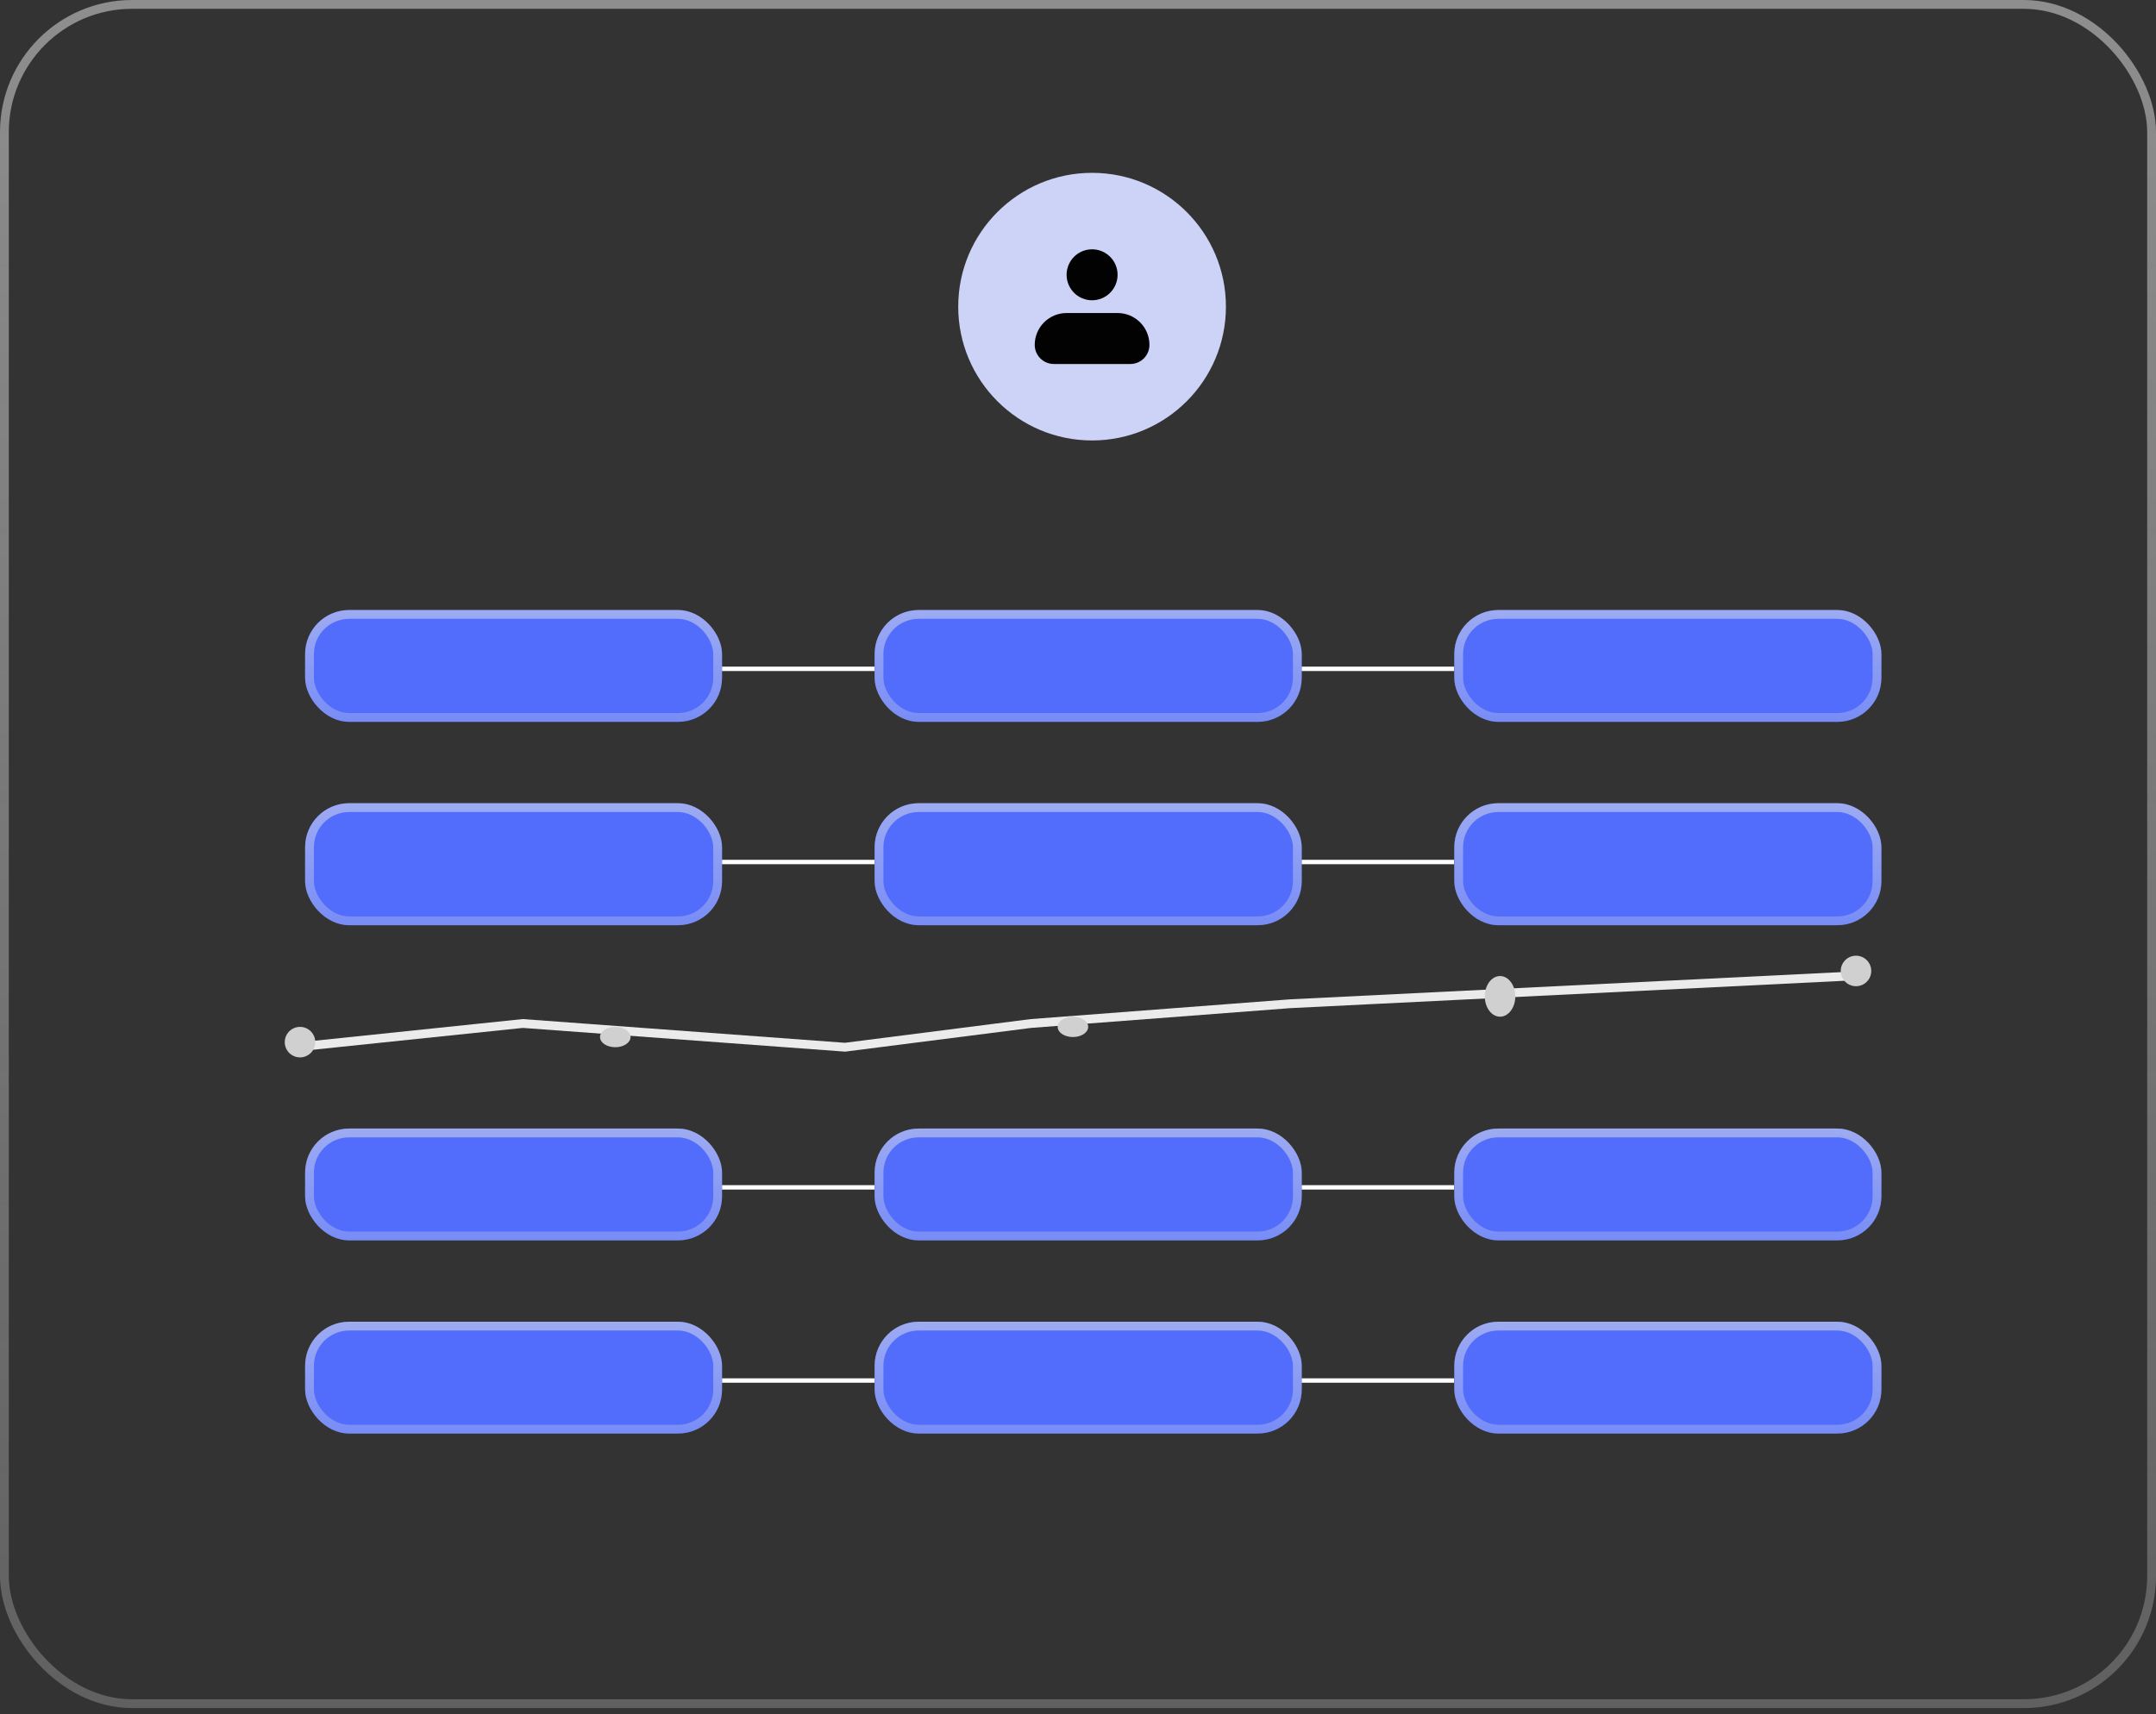 <?xml version="1.0" encoding="UTF-8"?> <svg xmlns="http://www.w3.org/2000/svg" width="210" height="167" viewBox="0 0 210 167" fill="none"><rect x="0" y="0" width="210" height="167" fill="#333333" stroke="none"/><rect x="0.429" y="0.429" width="209.142" height="165.557" rx="12.443" stroke="url(#paint0_linear_2062_468)" stroke-opacity="0.5" stroke-width="0.858"></rect><circle cx="106.371" cy="29.876" r="13.037" fill="#CCD3F6"></circle><path fill-rule="evenodd" clip-rule="evenodd" d="M103.889 26.772C103.889 26.114 104.151 25.482 104.616 25.016C105.082 24.551 105.714 24.289 106.372 24.289C107.031 24.289 107.662 24.551 108.128 25.016C108.594 25.482 108.855 26.114 108.855 26.772C108.855 27.431 108.594 28.062 108.128 28.528C107.662 28.994 107.031 29.255 106.372 29.255C105.714 29.255 105.082 28.994 104.616 28.528C104.151 28.062 103.889 27.431 103.889 26.772ZM103.889 30.497C103.066 30.497 102.276 30.824 101.694 31.406C101.112 31.988 100.785 32.778 100.785 33.601C100.785 34.095 100.981 34.569 101.331 34.918C101.68 35.267 102.154 35.463 102.648 35.463H110.097C110.591 35.463 111.065 35.267 111.414 34.918C111.763 34.569 111.959 34.095 111.959 33.601C111.959 32.778 111.632 31.988 111.05 31.406C110.468 30.824 109.679 30.497 108.855 30.497H103.889Z" fill="#020202"></path><rect x="29.717" y="59.434" width="40.613" height="10.896" rx="4.291" fill="#526DFB"></rect><rect x="30.146" y="59.863" width="39.755" height="10.038" rx="3.862" stroke="url(#paint1_linear_2062_468)" stroke-opacity="0.5" stroke-width="0.858"></rect><rect x="29.717" y="78.255" width="40.613" height="11.887" rx="4.291" fill="#526DFB"></rect><rect x="30.146" y="78.684" width="39.755" height="11.029" rx="3.862" stroke="url(#paint2_linear_2062_468)" stroke-opacity="0.5" stroke-width="0.858"></rect><rect x="29.717" y="109.953" width="40.613" height="10.896" rx="4.291" fill="#526DFB"></rect><rect x="30.146" y="110.382" width="39.755" height="10.038" rx="3.862" stroke="url(#paint3_linear_2062_468)" stroke-opacity="0.5" stroke-width="0.858"></rect><rect x="29.717" y="128.773" width="40.613" height="10.896" rx="4.291" fill="#526DFB"></rect><rect x="30.146" y="129.202" width="39.755" height="10.038" rx="3.862" stroke="url(#paint4_linear_2062_468)" stroke-opacity="0.5" stroke-width="0.858"></rect><rect x="85.189" y="59.434" width="41.604" height="10.896" rx="4.291" fill="#526DFB"></rect><rect x="85.618" y="59.863" width="40.746" height="10.038" rx="3.862" stroke="url(#paint5_linear_2062_468)" stroke-opacity="0.5" stroke-width="0.858"></rect><rect x="85.189" y="78.255" width="41.604" height="11.887" rx="4.291" fill="#526DFB"></rect><rect x="85.618" y="78.684" width="40.746" height="11.029" rx="3.862" stroke="url(#paint6_linear_2062_468)" stroke-opacity="0.5" stroke-width="0.858"></rect><rect x="85.189" y="109.953" width="41.604" height="10.896" rx="4.291" fill="#526DFB"></rect><rect x="85.618" y="110.382" width="40.746" height="10.038" rx="3.862" stroke="url(#paint7_linear_2062_468)" stroke-opacity="0.5" stroke-width="0.858"></rect><rect x="85.189" y="128.773" width="41.604" height="10.896" rx="4.291" fill="#526DFB"></rect><rect x="85.618" y="129.202" width="40.746" height="10.038" rx="3.862" stroke="url(#paint8_linear_2062_468)" stroke-opacity="0.5" stroke-width="0.858"></rect><rect x="141.65" y="59.434" width="41.604" height="10.896" rx="4.291" fill="#526DFB"></rect><rect x="142.079" y="59.863" width="40.746" height="10.038" rx="3.862" stroke="url(#paint9_linear_2062_468)" stroke-opacity="0.5" stroke-width="0.858"></rect><rect x="141.65" y="78.255" width="41.604" height="11.887" rx="4.291" fill="#526DFB"></rect><rect x="142.079" y="78.684" width="40.746" height="11.029" rx="3.862" stroke="url(#paint10_linear_2062_468)" stroke-opacity="0.5" stroke-width="0.858"></rect><rect x="141.65" y="109.953" width="41.604" height="10.896" rx="4.291" fill="#526DFB"></rect><rect x="142.079" y="110.382" width="40.746" height="10.038" rx="3.862" stroke="url(#paint11_linear_2062_468)" stroke-opacity="0.5" stroke-width="0.858"></rect><rect x="141.65" y="128.773" width="41.604" height="10.896" rx="4.291" fill="#526DFB"></rect><rect x="142.079" y="129.202" width="40.746" height="10.038" rx="3.862" stroke="url(#paint12_linear_2062_468)" stroke-opacity="0.5" stroke-width="0.858"></rect><path d="M28.727 102.028L50.924 99.717L82.307 102.028L100.423 99.717L125.682 97.791L180.283 95.094" stroke="url(#paint13_linear_2062_468)" stroke-width="0.858"></path><circle cx="29.222" cy="101.533" r="1.486" fill="#D0D0D0"></circle><ellipse cx="59.929" cy="101.038" rx="1.486" ry="0.991" fill="#D0D0D0"></ellipse><ellipse cx="104.505" cy="100.047" rx="1.486" ry="0.991" fill="#D0D0D0"></ellipse><ellipse cx="146.109" cy="97.075" rx="1.486" ry="1.981" fill="#D0D0D0"></ellipse><circle cx="180.779" cy="94.599" r="1.486" fill="#D0D0D0"></circle><line x1="70.33" y1="65.163" x2="85.189" y2="65.163" stroke="url(#paint14_linear_2062_468)" stroke-width="0.429"></line><line x1="70.33" y1="83.984" x2="85.189" y2="83.984" stroke="url(#paint15_linear_2062_468)" stroke-width="0.429"></line><line x1="70.33" y1="115.682" x2="85.189" y2="115.682" stroke="url(#paint16_linear_2062_468)" stroke-width="0.429"></line><line x1="70.33" y1="134.502" x2="85.189" y2="134.502" stroke="url(#paint17_linear_2062_468)" stroke-width="0.429"></line><line x1="126.793" y1="65.163" x2="141.651" y2="65.163" stroke="url(#paint18_linear_2062_468)" stroke-width="0.429"></line><line x1="126.793" y1="83.984" x2="141.651" y2="83.984" stroke="url(#paint19_linear_2062_468)" stroke-width="0.429"></line><line x1="126.793" y1="115.682" x2="141.651" y2="115.682" stroke="url(#paint20_linear_2062_468)" stroke-width="0.429"></line><line x1="126.793" y1="134.502" x2="141.651" y2="134.502" stroke="url(#paint21_linear_2062_468)" stroke-width="0.429"></line><defs><linearGradient id="paint0_linear_2062_468" x1="105" y1="0" x2="105" y2="166.415" gradientUnits="userSpaceOnUse"><stop stop-color="#E9E9E9"></stop><stop offset="1" stop-color="#E9E9E9" stop-opacity="0.5"></stop></linearGradient><linearGradient id="paint1_linear_2062_468" x1="50.023" y1="59.434" x2="50.023" y2="70.33" gradientUnits="userSpaceOnUse"><stop stop-color="#E9E9E9"></stop><stop offset="1" stop-color="#E9E9E9" stop-opacity="0.5"></stop></linearGradient><linearGradient id="paint2_linear_2062_468" x1="50.023" y1="78.255" x2="50.023" y2="90.142" gradientUnits="userSpaceOnUse"><stop stop-color="#E9E9E9"></stop><stop offset="1" stop-color="#E9E9E9" stop-opacity="0.5"></stop></linearGradient><linearGradient id="paint3_linear_2062_468" x1="50.023" y1="109.953" x2="50.023" y2="120.849" gradientUnits="userSpaceOnUse"><stop stop-color="#E9E9E9"></stop><stop offset="1" stop-color="#E9E9E9" stop-opacity="0.5"></stop></linearGradient><linearGradient id="paint4_linear_2062_468" x1="50.023" y1="128.773" x2="50.023" y2="139.67" gradientUnits="userSpaceOnUse"><stop stop-color="#E9E9E9"></stop><stop offset="1" stop-color="#E9E9E9" stop-opacity="0.5"></stop></linearGradient><linearGradient id="paint5_linear_2062_468" x1="105.991" y1="59.434" x2="105.991" y2="70.33" gradientUnits="userSpaceOnUse"><stop stop-color="#E9E9E9"></stop><stop offset="1" stop-color="#E9E9E9" stop-opacity="0.5"></stop></linearGradient><linearGradient id="paint6_linear_2062_468" x1="105.991" y1="78.255" x2="105.991" y2="90.142" gradientUnits="userSpaceOnUse"><stop stop-color="#E9E9E9"></stop><stop offset="1" stop-color="#E9E9E9" stop-opacity="0.5"></stop></linearGradient><linearGradient id="paint7_linear_2062_468" x1="105.991" y1="109.953" x2="105.991" y2="120.849" gradientUnits="userSpaceOnUse"><stop stop-color="#E9E9E9"></stop><stop offset="1" stop-color="#E9E9E9" stop-opacity="0.5"></stop></linearGradient><linearGradient id="paint8_linear_2062_468" x1="105.991" y1="128.773" x2="105.991" y2="139.67" gradientUnits="userSpaceOnUse"><stop stop-color="#E9E9E9"></stop><stop offset="1" stop-color="#E9E9E9" stop-opacity="0.5"></stop></linearGradient><linearGradient id="paint9_linear_2062_468" x1="162.452" y1="59.434" x2="162.452" y2="70.33" gradientUnits="userSpaceOnUse"><stop stop-color="#E9E9E9"></stop><stop offset="1" stop-color="#E9E9E9" stop-opacity="0.5"></stop></linearGradient><linearGradient id="paint10_linear_2062_468" x1="162.452" y1="78.255" x2="162.452" y2="90.142" gradientUnits="userSpaceOnUse"><stop stop-color="#E9E9E9"></stop><stop offset="1" stop-color="#E9E9E9" stop-opacity="0.5"></stop></linearGradient><linearGradient id="paint11_linear_2062_468" x1="162.452" y1="109.953" x2="162.452" y2="120.849" gradientUnits="userSpaceOnUse"><stop stop-color="#E9E9E9"></stop><stop offset="1" stop-color="#E9E9E9" stop-opacity="0.5"></stop></linearGradient><linearGradient id="paint12_linear_2062_468" x1="162.452" y1="128.773" x2="162.452" y2="139.67" gradientUnits="userSpaceOnUse"><stop stop-color="#E9E9E9"></stop><stop offset="1" stop-color="#E9E9E9" stop-opacity="0.5"></stop></linearGradient><linearGradient id="paint13_linear_2062_468" x1="28.727" y1="98.561" x2="180.283" y2="98.561" gradientUnits="userSpaceOnUse"><stop offset="1" stop-color="#EBEBEB"></stop><stop stop-color="#858585"></stop></linearGradient><linearGradient id="paint14_linear_2062_468" x1="70.33" y1="65.877" x2="85.189" y2="65.877" gradientUnits="userSpaceOnUse"><stop offset="1" stop-color="white"></stop><stop stop-color="#999999"></stop></linearGradient><linearGradient id="paint15_linear_2062_468" x1="70.33" y1="84.698" x2="85.189" y2="84.698" gradientUnits="userSpaceOnUse"><stop offset="1" stop-color="white"></stop><stop stop-color="#999999"></stop></linearGradient><linearGradient id="paint16_linear_2062_468" x1="70.33" y1="116.396" x2="85.189" y2="116.396" gradientUnits="userSpaceOnUse"><stop offset="1" stop-color="white"></stop><stop stop-color="#999999"></stop></linearGradient><linearGradient id="paint17_linear_2062_468" x1="70.33" y1="135.217" x2="85.189" y2="135.217" gradientUnits="userSpaceOnUse"><stop offset="1" stop-color="white"></stop><stop stop-color="#999999"></stop></linearGradient><linearGradient id="paint18_linear_2062_468" x1="126.793" y1="65.877" x2="141.651" y2="65.877" gradientUnits="userSpaceOnUse"><stop offset="1" stop-color="white"></stop><stop stop-color="#999999"></stop></linearGradient><linearGradient id="paint19_linear_2062_468" x1="126.793" y1="84.698" x2="141.651" y2="84.698" gradientUnits="userSpaceOnUse"><stop offset="1" stop-color="white"></stop><stop stop-color="#999999"></stop></linearGradient><linearGradient id="paint20_linear_2062_468" x1="126.793" y1="116.396" x2="141.651" y2="116.396" gradientUnits="userSpaceOnUse"><stop offset="1" stop-color="white"></stop><stop stop-color="#999999"></stop></linearGradient><linearGradient id="paint21_linear_2062_468" x1="126.793" y1="135.217" x2="141.651" y2="135.217" gradientUnits="userSpaceOnUse"><stop offset="1" stop-color="white"></stop><stop stop-color="#999999"></stop></linearGradient></defs></svg> 